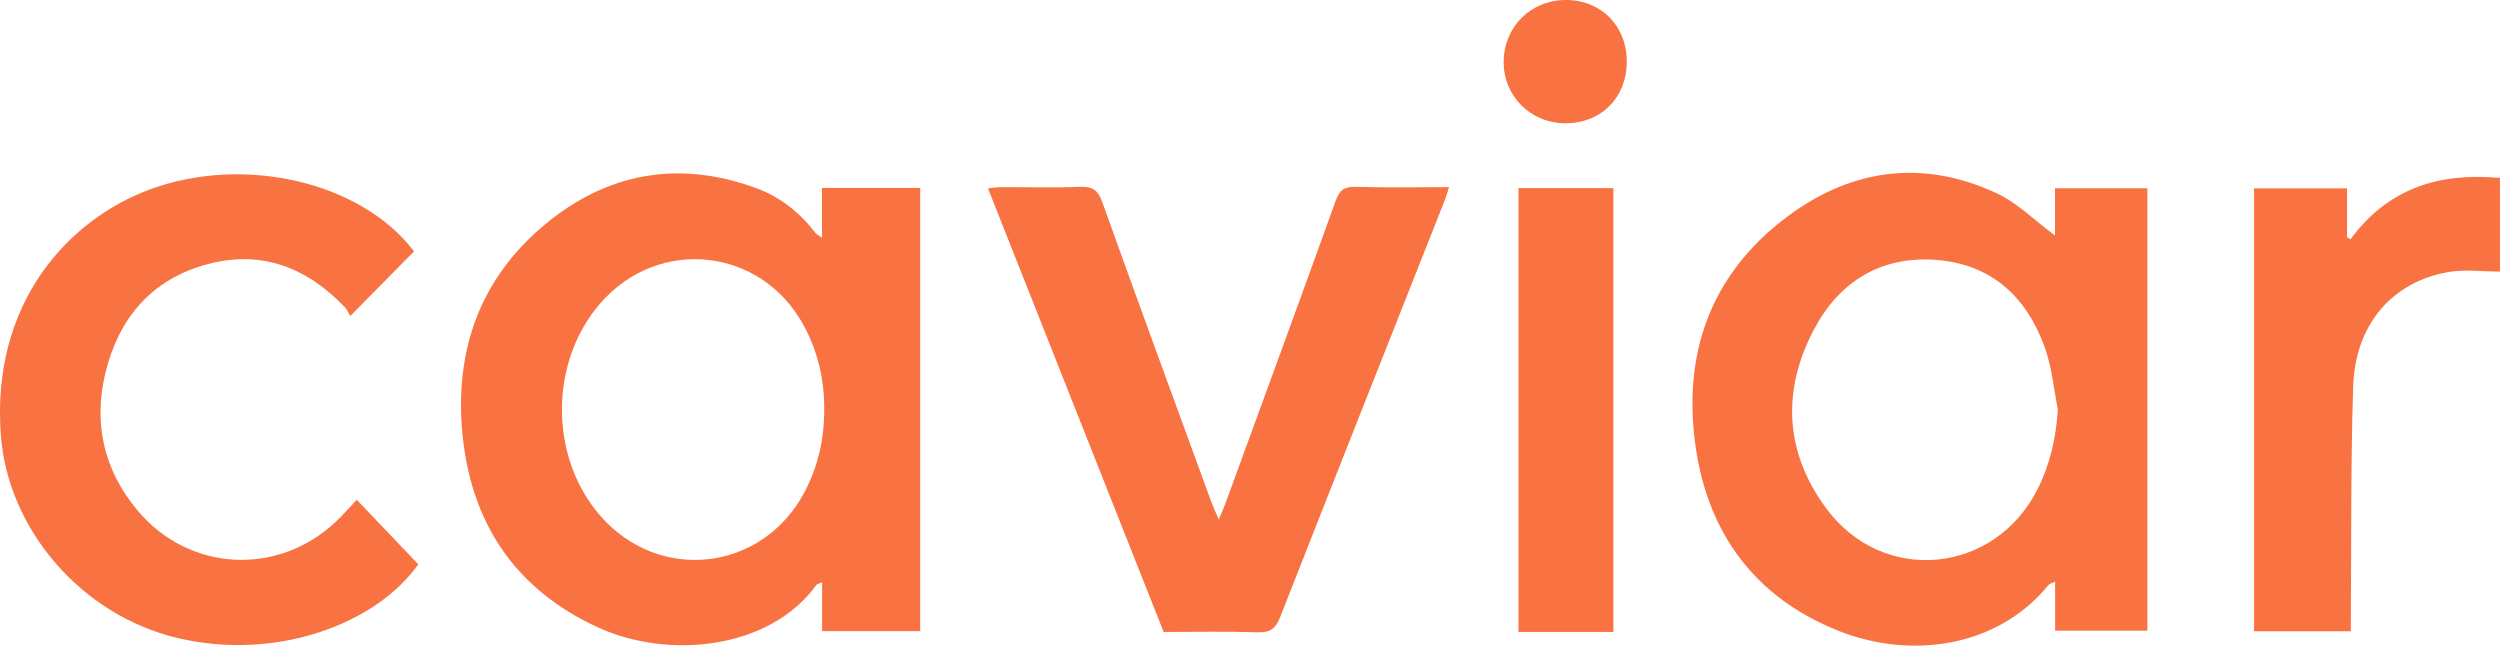 <?xml version="1.0" encoding="UTF-8"?>
<svg xmlns="http://www.w3.org/2000/svg" id="Capa_1" data-name="Capa 1" viewBox="0 0 408.65 105.53">
  <defs>
    <style>
      .cls-1 {
        fill: #f97242;
      }
    </style>
  </defs>
  <path class="cls-1" d="m134.38,103.16v-7.97c-.54.23-.81.26-.92.41-7.66,10.57-24.15,12.23-35.63,6.99-13.69-6.24-20.96-17.23-22.28-32.07-1.19-13.44,3.01-25.05,13.46-33.77,10.24-8.54,21.96-10.64,34.62-5.99,3.9,1.43,7.1,3.98,9.65,7.3.17.22.45.34,1.08.8v-8.14h16.06v72.44h-16.03Zm.35-36.29c.03-4.78-1.03-9.38-3.35-13.66-6.9-12.76-23.67-14.61-33.22-3.67-8.4,9.62-8.41,25.19-.01,34.8,9.63,11.02,26.46,9.08,33.33-3.85,2.24-4.23,3.27-8.75,3.25-13.61Z"></path>
  <path class="cls-1" d="m335.91,38.5v-7.73h15.1v72.32h-15.08v-8.03c-.63.32-.95.39-1.11.59-8.44,10.34-22.63,12.07-34.18,7.51-13.72-5.42-21.5-15.92-23.51-30.39-2.06-14.83,2.4-27.6,14.37-36.87,10.58-8.2,22.5-10.09,34.92-4.29,3.38,1.58,6.17,4.43,9.49,6.89Zm.47,28.45c-.66-3.3-.95-6.73-2.04-9.87-2.96-8.51-8.83-13.98-18.05-14.61-8.95-.61-15.71,3.64-19.81,11.44-5.25,9.99-4.73,20.02,2.02,29.17,9.27,12.58,27.5,10.83,34.55-3.1,2.06-4.06,3.01-8.38,3.33-13.03Z"></path>
  <path class="cls-1" d="m190.21,103.3c-9.55-24.11-19.08-48.19-28.71-72.5.76-.08,1.32-.2,1.88-.2,4.39-.02,8.78.11,13.16-.06,2-.08,2.92.5,3.62,2.45,5.86,16.36,11.86,32.67,17.82,48.99.28.77.64,1.52,1.24,2.95.53-1.28.85-1.97,1.11-2.69,6.02-16.46,12.06-32.92,18-49.41.62-1.73,1.38-2.35,3.26-2.29,4.99.16,9.99.05,15.27.05-.26.82-.43,1.46-.67,2.07-8.99,22.74-18.01,45.47-26.94,68.23-.73,1.87-1.62,2.54-3.66,2.47-5.07-.17-10.16-.06-15.38-.06Z"></path>
  <path class="cls-1" d="m67.68,41.09c-3.36,3.4-6.7,6.79-10.43,10.57-.29-.49-.49-1.03-.85-1.41-6.21-6.52-13.65-9.46-22.55-7.05-9.12,2.46-14.47,8.86-16.63,17.79-1.99,8.27-.23,15.93,5.31,22.51,8.37,9.93,22.76,10.73,32.27,1.87,1.23-1.15,2.34-2.43,3.52-3.67,3.33,3.49,6.65,6.98,10.05,10.54-6.81,9.7-23.15,15.89-39.35,12.05C13.27,100.55,1.3,86.53.14,71.16c-1.64-21.66,11.05-35.26,24.34-40.19,15.48-5.73,34.63-1.19,43.19,10.11Z"></path>
  <path class="cls-1" d="m408.65,44.39c-2.89,0-5.71-.39-8.39.07-9.28,1.61-15.28,8.59-15.61,18.73-.41,12.54-.28,25.09-.38,37.64,0,.75,0,1.5,0,2.36h-15.82V30.79h15.2v7.98c.19.12.38.23.56.35,6.13-8.35,14.49-10.96,24.44-10.03v15.3Z"></path>
  <path class="cls-1" d="m263.72,103.3h-15.51V30.75h15.51v72.55Z"></path>
  <path class="cls-1" d="m265.91,10.15c-.03,5.85-4.23,10.03-10.05,10-5.71-.03-10.13-4.47-10.07-10.13C245.85,4.33,250.28-.02,256,0c5.78.02,9.94,4.28,9.92,10.15Z"></path>
</svg>
